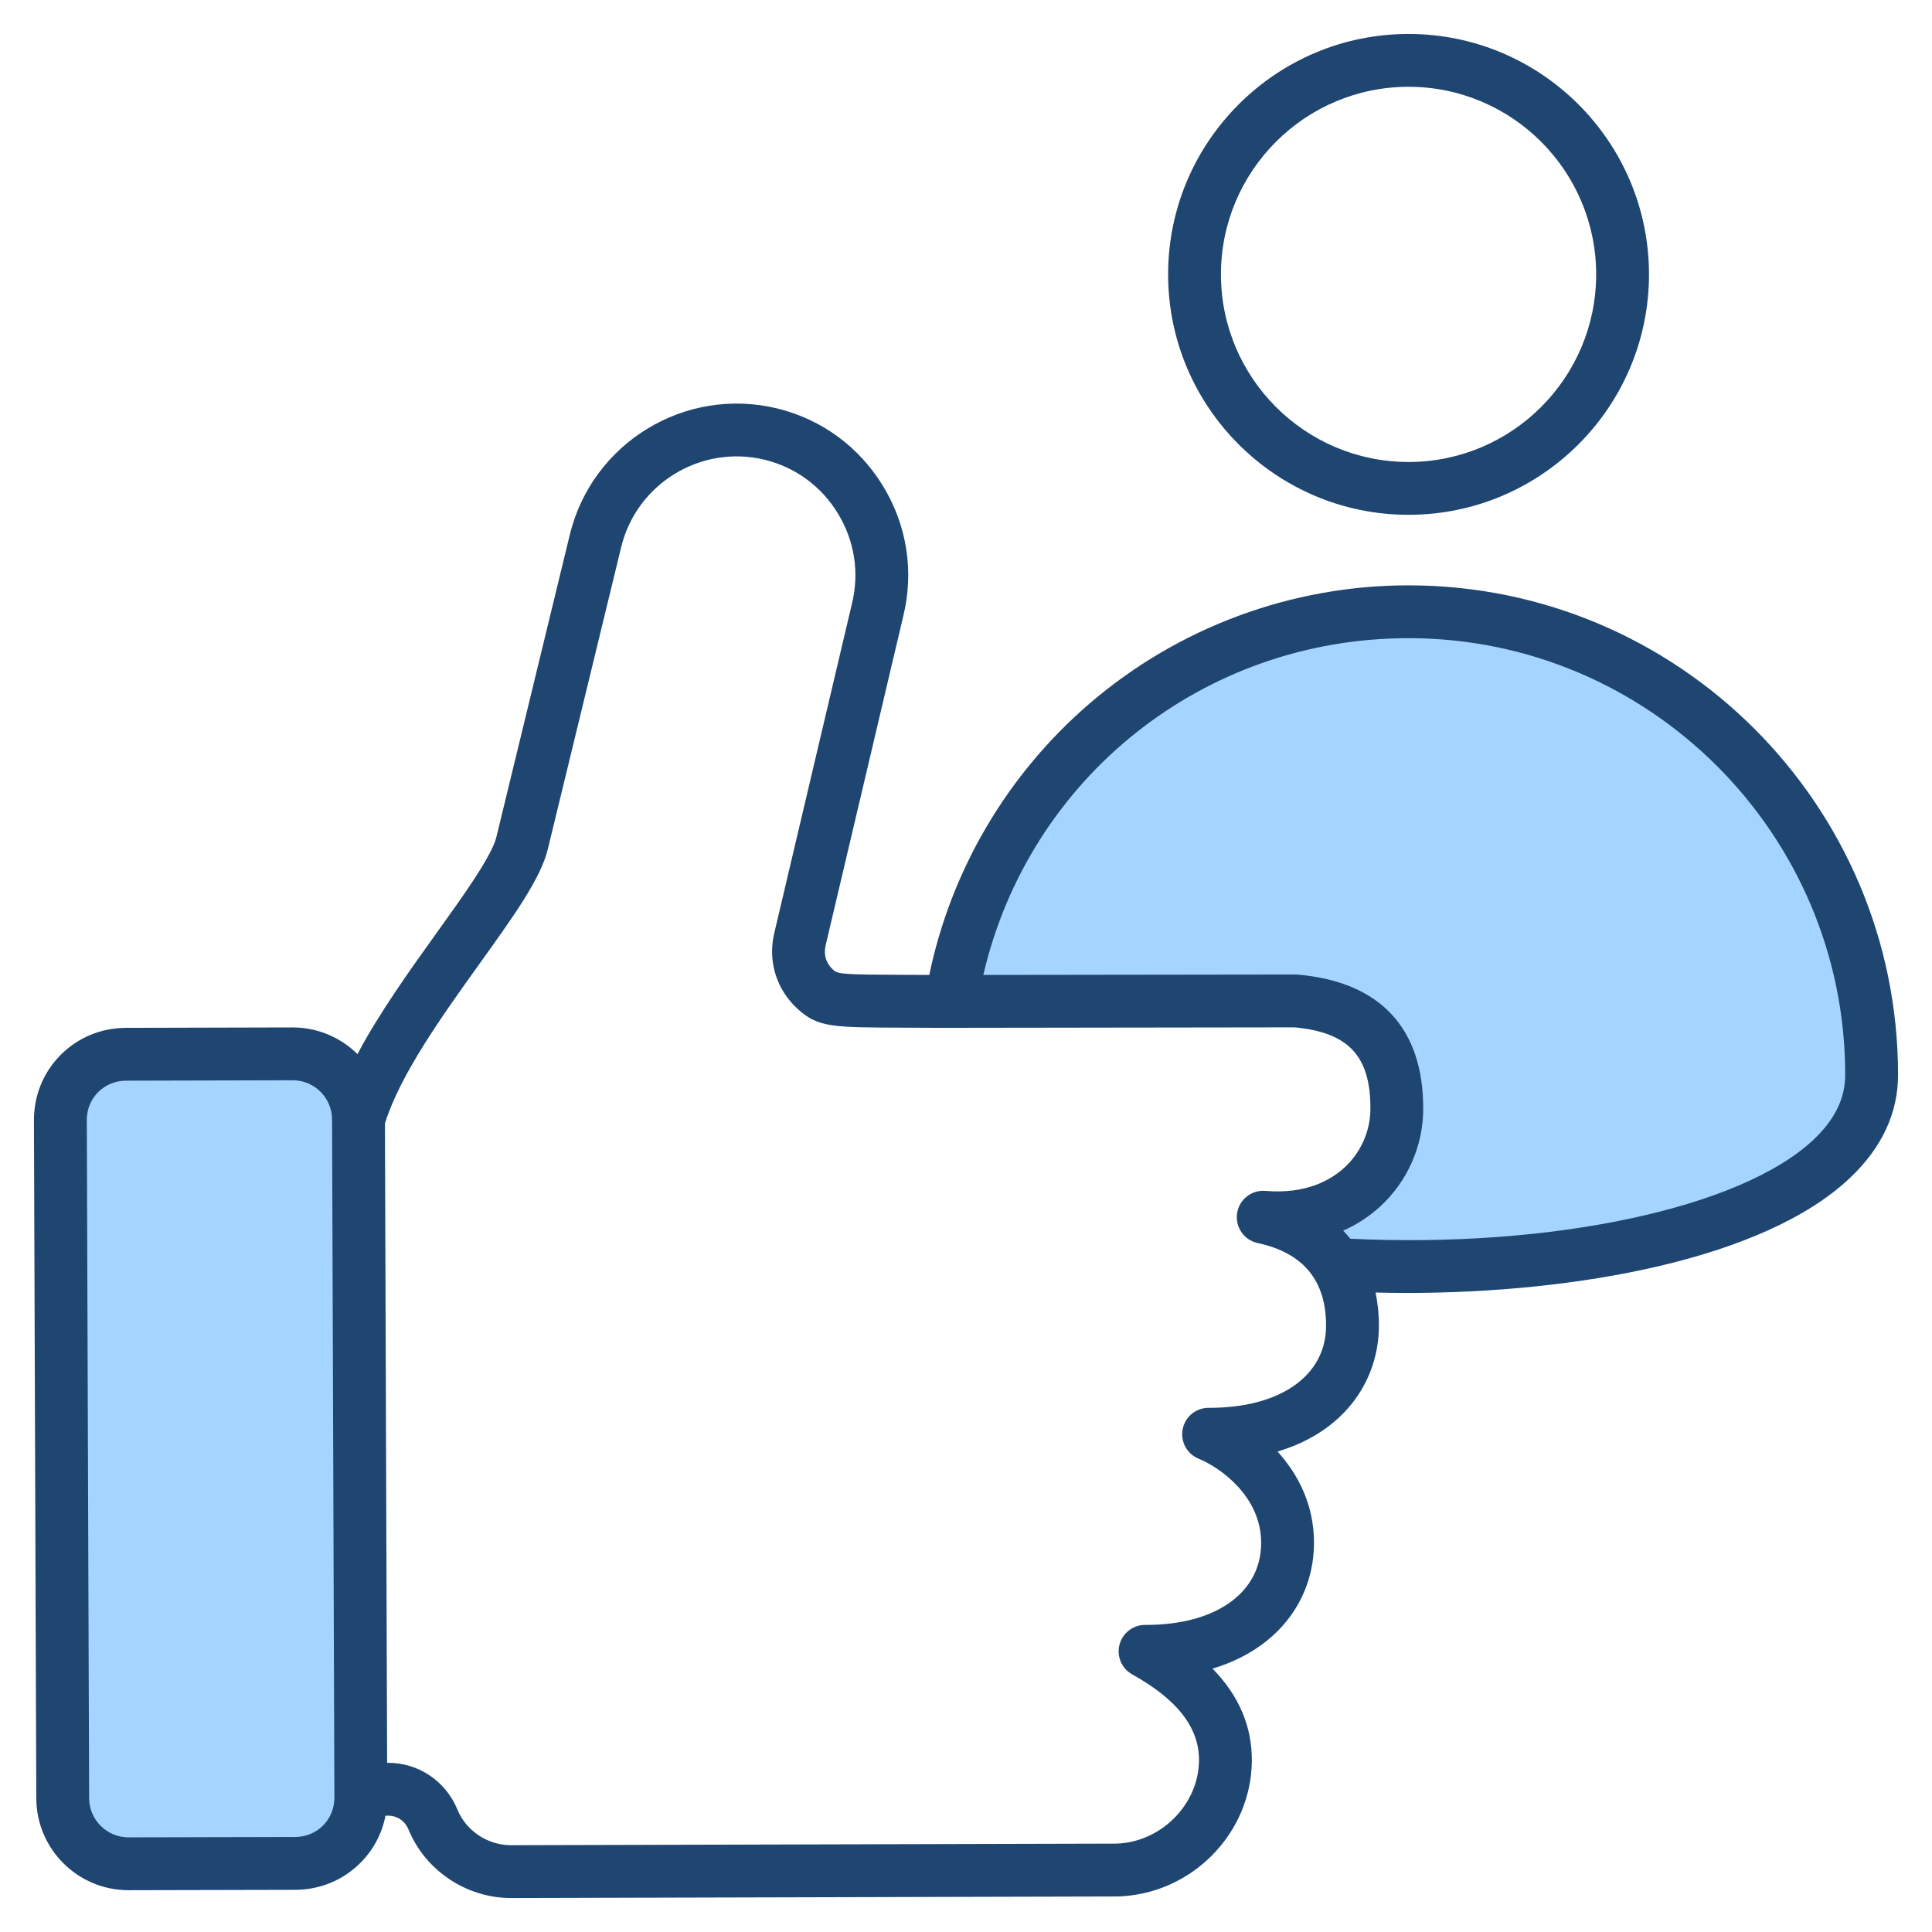 <?xml version="1.0" encoding="UTF-8"?>
<svg xmlns="http://www.w3.org/2000/svg" id="Layer_1" height="512" viewBox="0 0 512 512" width="512">
  <g clip-rule="evenodd" fill-rule="evenodd">
    <path d="m20.002 296.851c-.012-3.579 1.342-6.978 3.868-9.523 2.531-2.551 5.924-3.929 9.514-3.938l44.171-.108h.036c7.378 0 13.388 5.991 13.413 13.369l.616 179.711c.012 3.58-1.343 6.984-3.871 9.524-2.53 2.543-5.917 3.927-9.503 3.935l-44.18.099c-.012 0-.024 0-.035 0-7.372 0-13.388-5.987-13.413-13.36z" fill="#a4d4ff"></path>
    <path d="m343.497 261.259-.041.002-86.639.113.853-3.682c12.515-53.979 60.231-91.571 115.61-91.571 65.466 0 118.718 53.253 118.718 118.719 0 7.81-3.779 14.126-9.349 19.383-12.333 11.639-33.789 18.183-50.016 21.645-24.222 5.168-50.234 6.599-74.936 5.408l-1.325-.064-.844-1.023c-.559-.678-1.134-1.343-1.74-1.979l-2.937-3.082 3.891-1.729c3.281-1.458 6.303-3.418 8.953-5.841 6.599-6.036 10.426-14.627 10.469-23.571.097-20.188-10.495-30.96-30.436-32.708-.076-.007-.155-.017-.231-.02z" fill="#a4d4ff"></path>
    <path d="m480.59 302.041c-19.241 18.159-69.397 28.811-122.748 26.239-.602-.73-1.223-1.448-1.882-2.14 3.6-1.599 6.88-3.74 9.759-6.369 7.223-6.612 11.401-16.001 11.444-25.77.108-21.451-11.359-33.801-33.174-35.711-.207-.02-.409-.04-.617-.029l-82.779.108c12.098-52.18 58.249-89.249 112.688-89.249 63.812 0 115.718 51.91 115.718 115.719 0 6.231-2.748 11.86-8.409 17.202zm-160.04 71.049c18.7 0 30.812-8.49 30.868-21.66.071-12.021-6.028-19.42-18.116-22.01-3.623-.781-6-4.22-5.463-7.88.541-3.65 3.83-6.251 7.51-5.941 10.743.91 17.302-2.851 20.921-6.159 4.348-3.981 6.87-9.641 6.903-15.512.066-14.039-5.764-20.329-20.102-21.669l-94.36.13c-3.661-.029-6.809-.04-9.58-.049-18.469-.061-22.309-.07-27.607-4.84-5.741-5.162-8.112-12.722-6.334-20.231l20.601-87.361c1.99-8.17.659-16.62-3.732-23.829-4.385-7.211-11.288-12.26-19.42-14.242-16.869-4.09-33.917 6.29-38.021 23.16l-19.457 80.091c-1.868 7.72-9.02 17.679-18.06 30.29-9.891 13.789-21.052 29.369-25.09 42.339l.579 169.45h.047.202c8.093 0 15.293 4.851 18.38 12.391 2.311 5.65 8.023 9.44 14.201 9.44l160.341-.421c11.872-.289 21.928-10.389 21.989-22.09.038-8.659-5.75-16.1-17.698-22.75-2.79-1.55-4.183-4.799-3.374-7.889.809-3.081 3.59-5.229 6.771-5.229h.249c18.493 0 30.459-8.49 30.52-21.66.071-12.321-10.818-20.041-16.582-22.39-3.096-1.271-4.866-4.561-4.207-7.851.649-3.281 3.52-5.641 6.889-5.63.072.002.152.002.232.002zm-234.928 110.679c-1.953 1.961-4.569 3.04-7.383 3.051l-44.18.099c-.009 0-.019 0-.028 0-5.722 0-10.389-4.651-10.413-10.371l-.617-179.708c-.009-2.819 1.059-5.44 2.997-7.4 1.953-1.961 4.569-3.04 7.392-3.052l44.171-.108h.028c5.722 0 10.39 4.648 10.413 10.38l.616 179.711c.011 2.809-1.047 5.439-2.996 7.398zm287.658-328.649c-31.052 0-61.092 11.15-84.601 31.38-21.721 18.701-36.628 44.041-42.411 71.869-2.607-.009-4.96-.018-7.087-.029-15.232-.05-17.114-.18-18.3-1.25-1.962-1.76-2.673-4.05-2.07-6.61l20.591-87.31c2.856-11.76.946-23.971-5.393-34.37-6.334-10.4-16.3-17.701-28.059-20.561-24.37-5.919-49.022 9.091-54.942 33.46l-19.448 80.08c-1.233 5.08-8.663 15.429-15.839 25.439-7.284 10.161-15.223 21.241-20.982 32.13-4.433-4.38-10.522-7.079-17.208-7.069l-44.185.11c-6.55.02-12.686 2.561-17.278 7.18-4.579 4.61-7.087 10.76-7.073 17.32l.624 179.701c.052 13.431 10.992 24.331 24.412 24.331h.057l44.185-.101c6.559-.02 12.686-2.57 17.279-7.179 3.431-3.45 5.699-7.761 6.607-12.461l.626-.009h.057c2.451 0 4.48 1.38 5.43 3.689 4.442 10.85 15.349 18.14 27.17 18.14l160.43-.419h.132c19.608-.43 35.649-16.591 35.748-36.021.043-9.09-3.449-17.24-10.418-24.358 5.548-1.66 10.441-4.18 14.521-7.49 7.929-6.441 12.319-15.561 12.366-25.68.052-10.261-4.23-18.381-9.67-24.36 18.342-5.451 26.803-19.35 26.873-33.171.019-3.15-.292-6.139-.889-8.97 2.738.07 5.496.11 8.286.11 44.943 0 94.6-8.92 117.379-30.42 8.493-8.011 12.804-17.23 12.804-27.38-.002-71.53-58.195-129.721-129.724-129.721zm0-132.12c27.419 0 49.719 22.3 49.719 49.711 0 27.419-22.3 49.719-49.719 49.719s-49.718-22.3-49.718-49.719c0-27.412 22.299-49.711 49.718-49.711zm0 113.43c-35.141 0-63.717-28.581-63.717-63.72 0-35.131 28.577-63.71 63.717-63.71s63.718 28.579 63.718 63.71c0 35.14-28.577 63.72-63.718 63.72z" fill="#1f4571"></path>
  </g>
</svg>
